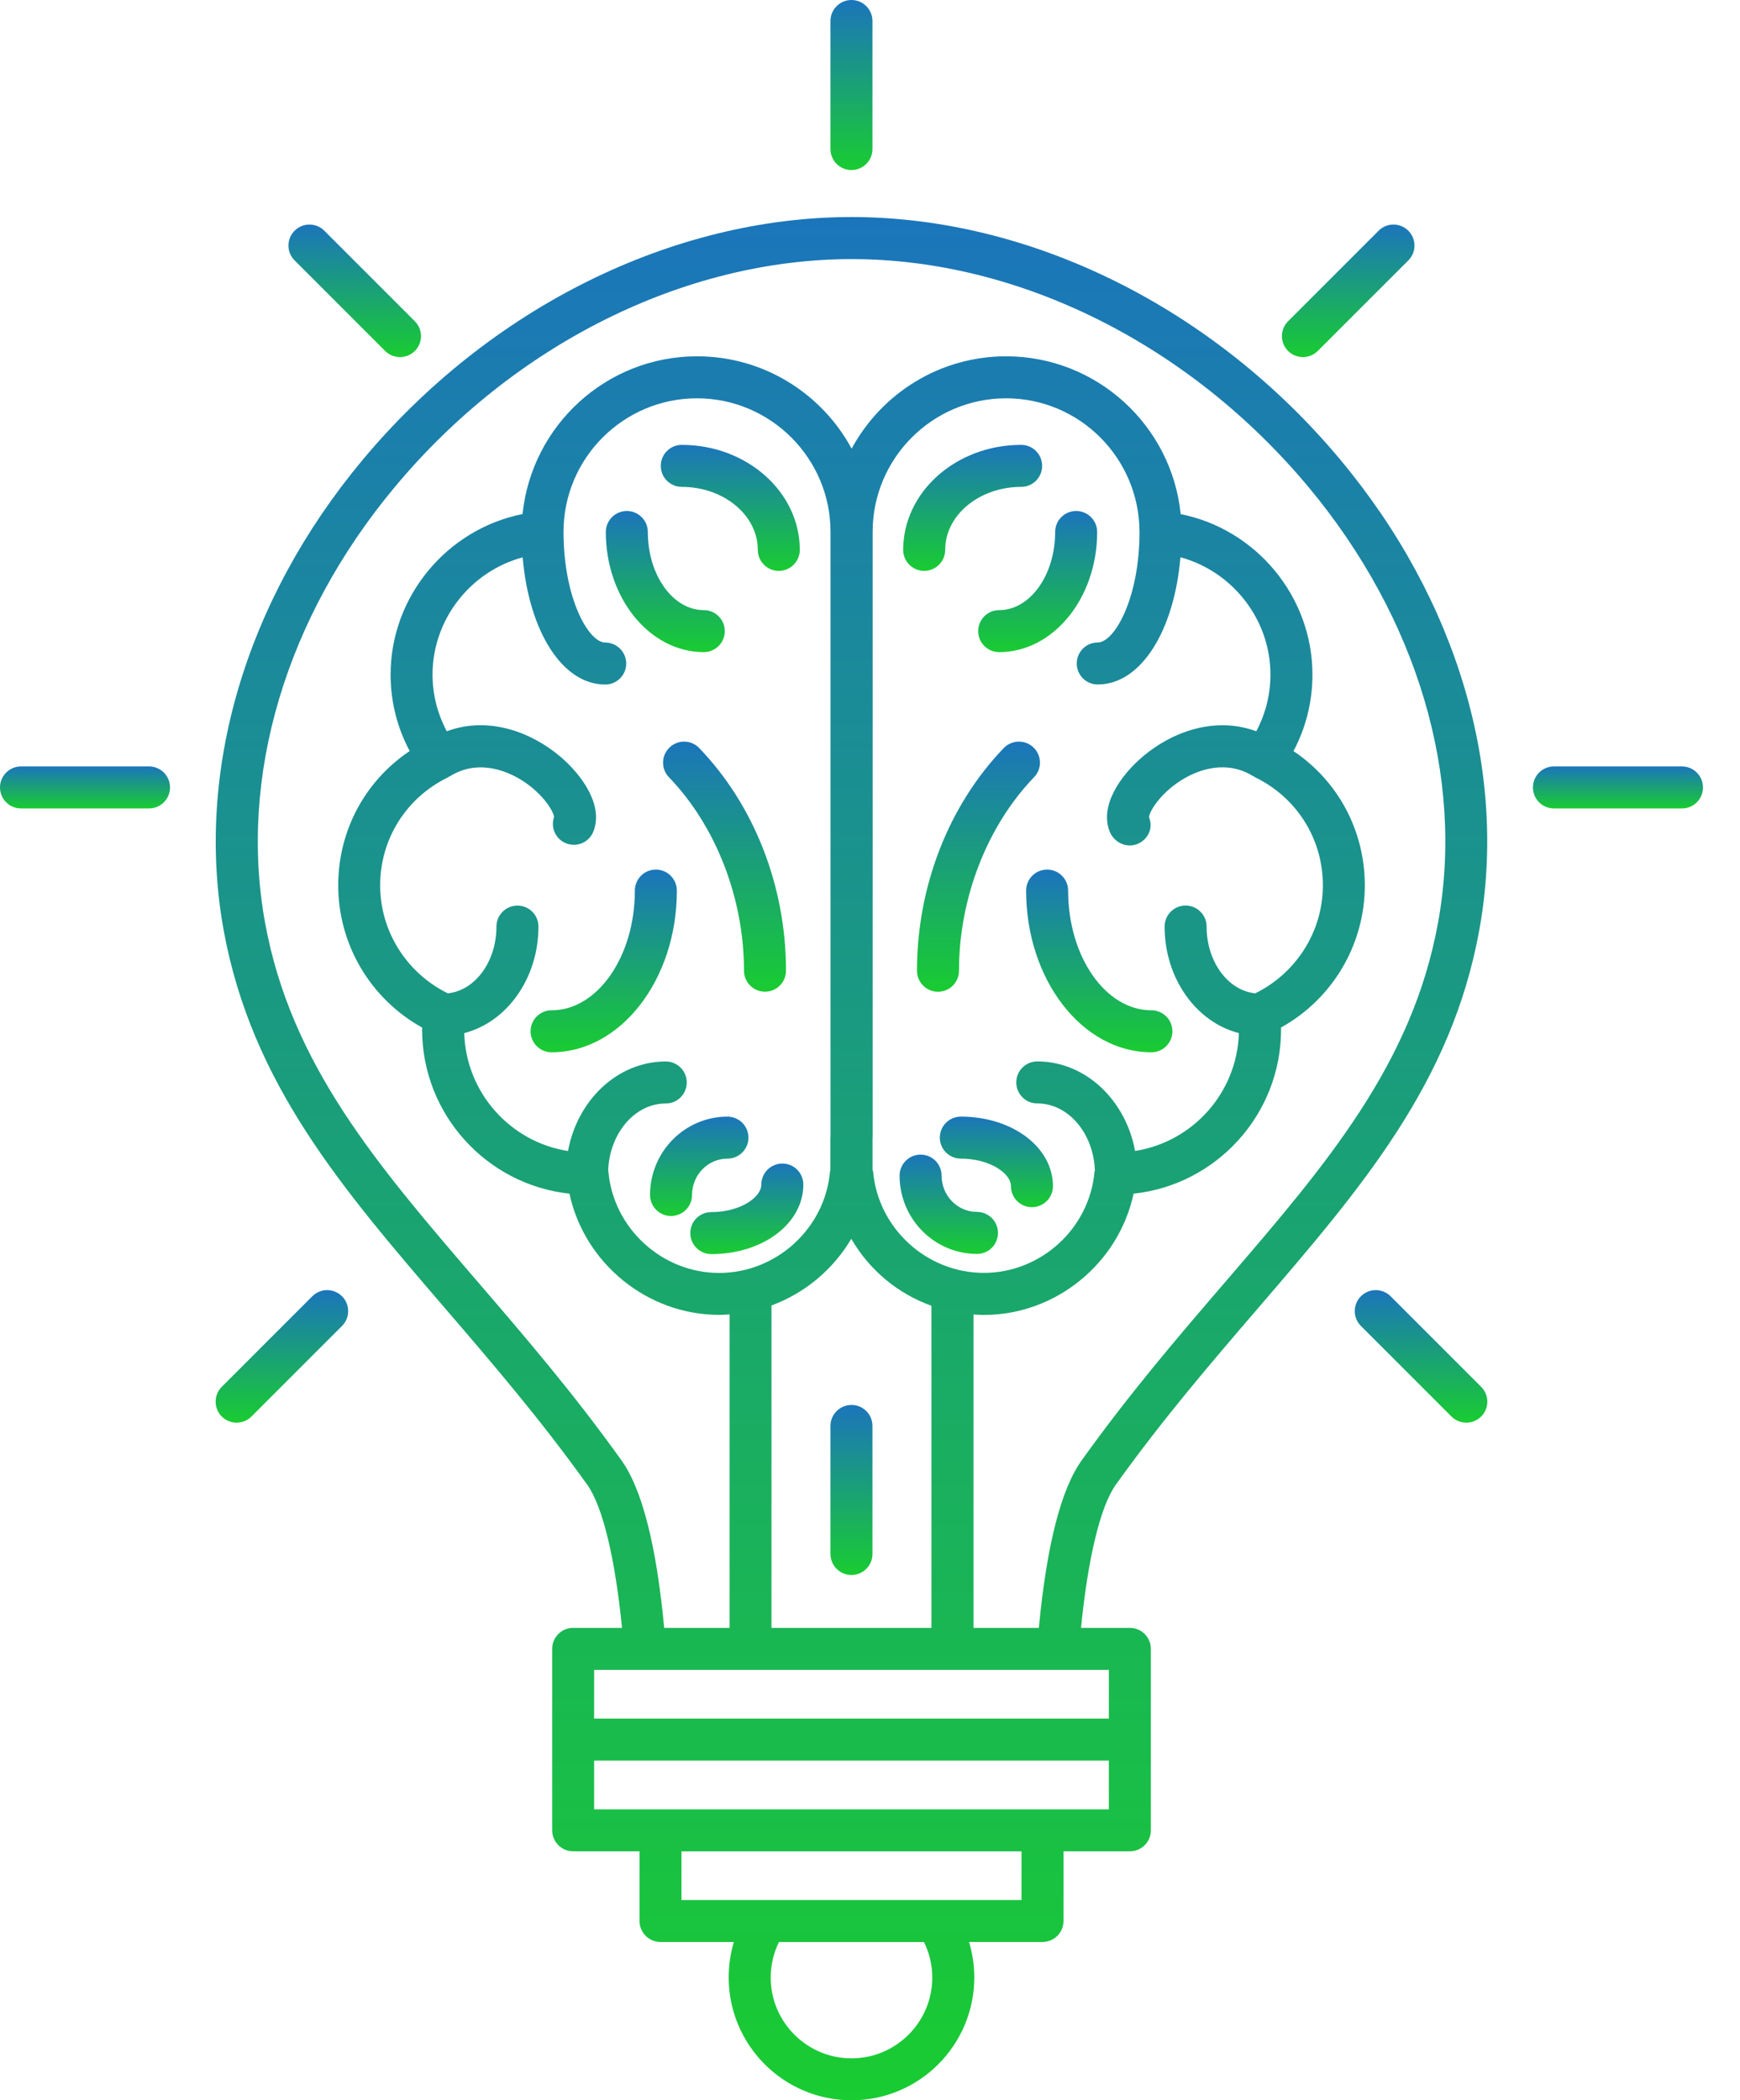 <svg width="29" height="35" viewBox="0 0 29 35" fill="none" xmlns="http://www.w3.org/2000/svg">
<path d="M10.931 14.492C10.737 14.492 10.581 14.649 10.581 14.842C10.581 15.942 9.958 16.837 9.193 16.837C9 16.837 8.843 16.993 8.843 17.187C8.843 17.38 9 17.537 9.193 17.537C10.344 17.537 11.281 16.328 11.281 14.842C11.281 14.649 11.124 14.492 10.931 14.492Z" fill="url(#paint0_linear_119_214)"/>
<path d="M17.452 14.492C17.258 14.492 17.102 14.649 17.102 14.842C17.102 16.328 18.038 17.537 19.19 17.537C19.383 17.537 19.54 17.38 19.54 17.187C19.54 16.993 19.383 16.837 19.19 16.837C18.424 16.837 17.802 15.942 17.802 14.842C17.802 14.649 17.645 14.492 17.452 14.492Z" fill="url(#paint1_linear_119_214)"/>
<path d="M11.73 10.868C11.923 10.868 12.08 10.711 12.08 10.518C12.08 10.325 11.923 10.168 11.73 10.168C11.215 10.168 10.797 9.584 10.797 8.866C10.797 8.672 10.64 8.516 10.447 8.516C10.254 8.516 10.097 8.672 10.097 8.866C10.097 9.97 10.829 10.868 11.73 10.868Z" fill="url(#paint2_linear_119_214)"/>
<path d="M11.363 8.114C12.061 8.114 12.63 8.585 12.63 9.164C12.63 9.357 12.787 9.514 12.98 9.514C13.173 9.514 13.33 9.357 13.33 9.164C13.33 8.199 12.447 7.414 11.363 7.414C11.169 7.414 11.013 7.571 11.013 7.764C11.013 7.957 11.169 8.114 11.363 8.114Z" fill="url(#paint3_linear_119_214)"/>
<path d="M17.936 8.516C17.742 8.516 17.586 8.672 17.586 8.866C17.586 9.584 17.167 10.168 16.653 10.168C16.459 10.168 16.303 10.325 16.303 10.518C16.303 10.711 16.459 10.868 16.653 10.868C17.553 10.868 18.286 9.97 18.286 8.866C18.286 8.672 18.129 8.516 17.936 8.516Z" fill="url(#paint4_linear_119_214)"/>
<path d="M15.403 9.514C15.596 9.514 15.753 9.357 15.753 9.164C15.753 8.585 16.321 8.114 17.02 8.114C17.213 8.114 17.369 7.957 17.369 7.764C17.369 7.571 17.213 7.414 17.02 7.414C15.935 7.414 15.053 8.199 15.053 9.164C15.053 9.357 15.209 9.514 15.403 9.514Z" fill="url(#paint5_linear_119_214)"/>
<path d="M10.834 19.915C10.834 20.108 10.991 20.265 11.184 20.265C11.377 20.265 11.534 20.108 11.534 19.915C11.534 19.581 11.799 19.309 12.124 19.309C12.317 19.309 12.474 19.153 12.474 18.959C12.474 18.766 12.317 18.609 12.124 18.609C11.413 18.609 10.834 19.195 10.834 19.915Z" fill="url(#paint6_linear_119_214)"/>
<path d="M13.039 19.391C12.846 19.391 12.689 19.547 12.689 19.741C12.689 19.957 12.332 20.2 11.855 20.2C11.662 20.2 11.505 20.356 11.505 20.549C11.505 20.743 11.662 20.9 11.855 20.9C12.715 20.9 13.389 20.391 13.389 19.741C13.389 19.547 13.232 19.391 13.039 19.391Z" fill="url(#paint7_linear_119_214)"/>
<path d="M16.283 20.197C15.958 20.197 15.693 19.926 15.693 19.592C15.693 19.399 15.537 19.242 15.343 19.242C15.15 19.242 14.993 19.399 14.993 19.592C14.993 20.312 15.572 20.897 16.283 20.897C16.477 20.897 16.633 20.741 16.633 20.547C16.633 20.354 16.476 20.197 16.283 20.197Z" fill="url(#paint8_linear_119_214)"/>
<path d="M15.664 18.959C15.664 19.153 15.82 19.309 16.014 19.309C16.491 19.309 16.849 19.552 16.849 19.768C16.849 19.962 17.005 20.118 17.199 20.118C17.392 20.118 17.549 19.962 17.549 19.768C17.549 19.119 16.874 18.609 16.014 18.609C15.82 18.609 15.664 18.766 15.664 18.959Z" fill="url(#paint9_linear_119_214)"/>
<path d="M12.75 16.527C12.943 16.527 13.1 16.37 13.1 16.177C13.1 14.772 12.572 13.42 11.653 12.466C11.518 12.327 11.297 12.323 11.158 12.458C11.019 12.592 11.015 12.814 11.149 12.953C11.932 13.765 12.4 14.97 12.4 16.177C12.4 16.37 12.556 16.527 12.75 16.527Z" fill="url(#paint10_linear_119_214)"/>
<path d="M17.226 12.458C17.086 12.323 16.865 12.327 16.73 12.466C15.811 13.42 15.283 14.773 15.283 16.178C15.283 16.371 15.44 16.528 15.633 16.528C15.827 16.528 15.983 16.371 15.983 16.178C15.983 14.97 16.451 13.765 17.234 12.953C17.369 12.813 17.364 12.592 17.226 12.458Z" fill="url(#paint11_linear_119_214)"/>
<path d="M20.971 21.797C22.698 19.788 24.19 18.052 24.654 15.505C25.136 12.863 24.294 10.005 22.341 7.664C20.229 5.131 17.184 3.618 14.194 3.617C14.193 3.617 14.192 3.617 14.192 3.617C14.191 3.617 14.19 3.617 14.19 3.617C11.201 3.618 8.156 5.132 6.042 7.666C4.09 10.007 3.247 12.864 3.728 15.505C4.194 18.052 5.686 19.788 7.413 21.798C8.194 22.706 9.001 23.646 9.787 24.743C10.044 25.102 10.251 25.963 10.367 27.129H9.553C9.36 27.129 9.203 27.285 9.203 27.479V28.991V30.503C9.203 30.696 9.36 30.853 9.553 30.853H10.659V32.014C10.659 32.208 10.816 32.364 11.009 32.364H12.231C12.174 32.554 12.145 32.753 12.145 32.955C12.145 34.084 13.063 35.002 14.192 35.002C15.32 35.002 16.238 34.084 16.238 32.955C16.238 32.753 16.208 32.554 16.151 32.364H17.375C17.568 32.364 17.725 32.208 17.725 32.014V30.853H18.831C19.024 30.853 19.181 30.696 19.181 30.503V28.991V27.479C19.181 27.285 19.024 27.129 18.831 27.129H18.017C18.133 25.963 18.34 25.102 18.597 24.743C19.382 23.646 20.19 22.706 20.971 21.797ZM15.538 32.956C15.538 33.699 14.934 34.303 14.192 34.303C13.449 34.303 12.845 33.699 12.845 32.956C12.845 32.749 12.893 32.548 12.982 32.365H15.4C15.49 32.548 15.538 32.749 15.538 32.956ZM17.025 31.665H11.358V30.854H17.025V31.665ZM18.481 30.154H17.375H11.008H9.902V29.341H18.481V30.154ZM18.481 28.641H9.902V27.829H18.481V28.641ZM11.096 17.69C10.294 17.69 9.623 18.331 9.467 19.182C8.507 19.032 7.767 18.213 7.737 17.217C8.444 17.036 8.974 16.31 8.974 15.442C8.974 15.249 8.818 15.092 8.624 15.092C8.431 15.092 8.274 15.249 8.274 15.442C8.274 16.03 7.916 16.508 7.463 16.554C6.777 16.216 6.336 15.521 6.336 14.755C6.336 13.983 6.77 13.293 7.468 12.954C7.474 12.951 7.477 12.946 7.482 12.943C7.488 12.94 7.495 12.94 7.5 12.936C7.946 12.658 8.4 12.835 8.63 12.964C9.022 13.185 9.225 13.512 9.234 13.615C9.174 13.79 9.259 13.983 9.432 14.053C9.476 14.071 9.52 14.079 9.564 14.079C9.703 14.079 9.833 13.997 9.888 13.861C10.065 13.428 9.701 12.915 9.336 12.607C8.866 12.21 8.152 11.926 7.446 12.187C7.292 11.896 7.209 11.575 7.209 11.243C7.209 10.319 7.845 9.522 8.711 9.288C8.816 10.521 9.371 11.408 10.087 11.408C10.28 11.408 10.437 11.251 10.437 11.058C10.437 10.865 10.28 10.708 10.087 10.708C9.81 10.708 9.392 9.972 9.392 8.864C9.392 7.637 10.39 6.638 11.616 6.638C12.843 6.638 13.842 7.637 13.842 8.864V18.949C13.842 18.953 13.84 18.955 13.84 18.958V19.501C13.839 19.511 13.834 19.518 13.833 19.528C13.749 20.473 12.938 21.214 11.986 21.214C11.035 21.214 10.224 20.472 10.14 19.526C10.14 19.521 10.137 19.517 10.136 19.512C10.157 18.89 10.578 18.39 11.096 18.39C11.289 18.39 11.446 18.234 11.446 18.04C11.446 17.847 11.29 17.69 11.096 17.69ZM18.296 11.407C19.012 11.407 19.569 10.521 19.674 9.287C20.538 9.522 21.174 10.319 21.174 11.242C21.174 11.576 21.092 11.897 20.938 12.187C20.232 11.927 19.517 12.21 19.049 12.606C18.683 12.914 18.319 13.427 18.496 13.861C18.552 13.999 18.689 14.09 18.831 14.09C18.872 14.09 18.914 14.082 18.955 14.066C19.134 13.993 19.224 13.801 19.151 13.622C19.149 13.528 19.353 13.191 19.753 12.964C19.984 12.834 20.437 12.657 20.885 12.935C20.891 12.939 20.898 12.939 20.904 12.942C20.909 12.945 20.912 12.95 20.917 12.953C21.615 13.292 22.048 13.982 22.048 14.755C22.048 15.521 21.607 16.216 20.921 16.554C20.468 16.508 20.11 16.03 20.11 15.441C20.11 15.248 19.954 15.091 19.76 15.091C19.567 15.091 19.41 15.248 19.41 15.441C19.41 16.31 19.941 17.036 20.648 17.217C20.618 18.213 19.878 19.031 18.918 19.181C18.762 18.331 18.09 17.689 17.288 17.689C17.094 17.689 16.938 17.846 16.938 18.039C16.938 18.233 17.094 18.389 17.288 18.389C17.806 18.389 18.226 18.887 18.248 19.507C18.247 19.514 18.243 19.518 18.242 19.525C18.16 20.472 17.349 21.213 16.398 21.213C15.446 21.213 14.636 20.472 14.552 19.527C14.551 19.515 14.545 19.505 14.542 19.493V18.965C14.542 18.962 14.544 18.959 14.544 18.957V8.864C14.544 7.637 15.542 6.638 16.768 6.638C17.993 6.638 18.99 7.634 18.992 8.869C18.991 9.974 18.573 10.707 18.296 10.707C18.103 10.707 17.946 10.864 17.946 11.057C17.946 11.251 18.102 11.407 18.296 11.407ZM14.188 20.645C14.487 21.162 14.958 21.558 15.524 21.761V27.129H12.858V21.756C13.417 21.55 13.888 21.154 14.188 20.645ZM17.314 27.129H16.225V21.906C16.282 21.91 16.339 21.914 16.397 21.914C17.604 21.914 18.646 21.048 18.893 19.893C20.272 19.746 21.351 18.575 21.351 17.156C21.351 17.145 21.351 17.135 21.35 17.124C22.206 16.65 22.747 15.745 22.747 14.755C22.747 13.843 22.3 13.015 21.558 12.517C21.766 12.126 21.874 11.692 21.874 11.242C21.874 9.938 20.932 8.818 19.678 8.568C19.529 7.093 18.281 5.938 16.768 5.938C15.657 5.938 14.689 6.561 14.194 7.477C13.699 6.561 12.73 5.938 11.618 5.938C10.108 5.938 8.862 7.088 8.709 8.567C7.454 8.817 6.51 9.937 6.51 11.242C6.51 11.691 6.619 12.125 6.828 12.516C6.084 13.015 5.637 13.843 5.637 14.755C5.637 15.744 6.178 16.65 7.035 17.124C7.035 17.135 7.035 17.145 7.035 17.155C7.035 18.574 8.113 19.745 9.491 19.893C9.739 21.048 10.782 21.913 11.989 21.913C12.047 21.913 12.103 21.909 12.16 21.905V27.129H11.07C10.941 25.761 10.703 24.818 10.357 24.336C9.554 23.213 8.736 22.262 7.945 21.342C6.284 19.409 4.849 17.74 4.418 15.379C3.974 12.943 4.762 10.295 6.581 8.115C8.564 5.737 11.409 4.318 14.196 4.318C16.979 4.318 19.823 5.737 21.805 8.113C23.624 10.294 24.412 12.942 23.967 15.379C23.537 17.739 22.102 19.409 20.441 21.341C19.65 22.261 18.832 23.213 18.029 24.336C17.682 24.818 17.444 25.761 17.314 27.129Z" fill="url(#paint12_linear_119_214)"/>
<path d="M14.191 2.834C14.384 2.834 14.541 2.677 14.541 2.484V0.35C14.541 0.157 14.384 0 14.191 0C13.998 0 13.841 0.157 13.841 0.35V2.484C13.841 2.677 13.998 2.834 14.191 2.834Z" fill="url(#paint13_linear_119_214)"/>
<path d="M14.191 26.248C14.384 26.248 14.541 26.091 14.541 25.898V23.764C14.541 23.57 14.384 23.414 14.191 23.414C13.998 23.414 13.841 23.57 13.841 23.764V25.898C13.841 26.091 13.998 26.248 14.191 26.248Z" fill="url(#paint14_linear_119_214)"/>
<path d="M6.419 5.849C6.487 5.917 6.577 5.951 6.667 5.951C6.756 5.951 6.846 5.917 6.914 5.849C7.051 5.712 7.051 5.491 6.914 5.354L5.405 3.845C5.268 3.708 5.047 3.708 4.91 3.845C4.773 3.982 4.773 4.203 4.91 4.34L6.419 5.849Z" fill="url(#paint15_linear_119_214)"/>
<path d="M21.715 5.951C21.805 5.951 21.895 5.917 21.963 5.849L23.472 4.34C23.609 4.203 23.609 3.982 23.472 3.845C23.335 3.708 23.114 3.708 22.977 3.845L21.468 5.354C21.331 5.491 21.331 5.712 21.468 5.849C21.536 5.917 21.626 5.951 21.715 5.951Z" fill="url(#paint16_linear_119_214)"/>
<path d="M23.177 21.603C23.04 21.466 22.819 21.466 22.682 21.603C22.545 21.739 22.545 21.961 22.682 22.098L24.191 23.607C24.259 23.675 24.349 23.709 24.439 23.709C24.528 23.709 24.618 23.675 24.686 23.607C24.823 23.47 24.823 23.249 24.686 23.112L23.177 21.603Z" fill="url(#paint17_linear_119_214)"/>
<path d="M5.205 21.603L3.696 23.112C3.56 23.249 3.56 23.47 3.696 23.607C3.765 23.675 3.854 23.709 3.944 23.709C4.033 23.709 4.123 23.675 4.191 23.607L5.7 22.098C5.837 21.961 5.837 21.739 5.7 21.603C5.563 21.466 5.342 21.466 5.205 21.603Z" fill="url(#paint18_linear_119_214)"/>
<path d="M28.033 12.773H25.899C25.705 12.773 25.549 12.93 25.549 13.123C25.549 13.317 25.705 13.473 25.899 13.473H28.033C28.227 13.473 28.383 13.317 28.383 13.123C28.383 12.93 28.227 12.773 28.033 12.773Z" fill="url(#paint19_linear_119_214)"/>
<path d="M2.484 12.773H0.35C0.157 12.773 0 12.93 0 13.123C0 13.317 0.157 13.473 0.35 13.473H2.484C2.677 13.473 2.834 13.317 2.834 13.123C2.834 12.93 2.677 12.773 2.484 12.773Z" fill="url(#paint20_linear_119_214)"/>
<defs>
<linearGradient id="paint0_linear_119_214" x1="10.062" y1="14.492" x2="10.062" y2="17.537" gradientUnits="userSpaceOnUse">
<stop stop-color="#1B75BB"/>
<stop offset="1" stop-color="#19CC31"/>
</linearGradient>
<linearGradient id="paint1_linear_119_214" x1="18.321" y1="14.492" x2="18.321" y2="17.537" gradientUnits="userSpaceOnUse">
<stop stop-color="#1B75BB"/>
<stop offset="1" stop-color="#19CC31"/>
</linearGradient>
<linearGradient id="paint2_linear_119_214" x1="11.088" y1="8.516" x2="11.088" y2="10.868" gradientUnits="userSpaceOnUse">
<stop stop-color="#1B75BB"/>
<stop offset="1" stop-color="#19CC31"/>
</linearGradient>
<linearGradient id="paint3_linear_119_214" x1="12.171" y1="7.414" x2="12.171" y2="9.514" gradientUnits="userSpaceOnUse">
<stop stop-color="#1B75BB"/>
<stop offset="1" stop-color="#19CC31"/>
</linearGradient>
<linearGradient id="paint4_linear_119_214" x1="17.294" y1="8.516" x2="17.294" y2="10.868" gradientUnits="userSpaceOnUse">
<stop stop-color="#1B75BB"/>
<stop offset="1" stop-color="#19CC31"/>
</linearGradient>
<linearGradient id="paint5_linear_119_214" x1="16.211" y1="7.414" x2="16.211" y2="9.514" gradientUnits="userSpaceOnUse">
<stop stop-color="#1B75BB"/>
<stop offset="1" stop-color="#19CC31"/>
</linearGradient>
<linearGradient id="paint6_linear_119_214" x1="11.654" y1="18.609" x2="11.654" y2="20.265" gradientUnits="userSpaceOnUse">
<stop stop-color="#1B75BB"/>
<stop offset="1" stop-color="#19CC31"/>
</linearGradient>
<linearGradient id="paint7_linear_119_214" x1="12.447" y1="19.391" x2="12.447" y2="20.9" gradientUnits="userSpaceOnUse">
<stop stop-color="#1B75BB"/>
<stop offset="1" stop-color="#19CC31"/>
</linearGradient>
<linearGradient id="paint8_linear_119_214" x1="15.813" y1="19.242" x2="15.813" y2="20.897" gradientUnits="userSpaceOnUse">
<stop stop-color="#1B75BB"/>
<stop offset="1" stop-color="#19CC31"/>
</linearGradient>
<linearGradient id="paint9_linear_119_214" x1="16.606" y1="18.609" x2="16.606" y2="20.118" gradientUnits="userSpaceOnUse">
<stop stop-color="#1B75BB"/>
<stop offset="1" stop-color="#19CC31"/>
</linearGradient>
<linearGradient id="paint10_linear_119_214" x1="12.075" y1="12.359" x2="12.075" y2="16.527" gradientUnits="userSpaceOnUse">
<stop stop-color="#1B75BB"/>
<stop offset="1" stop-color="#19CC31"/>
</linearGradient>
<linearGradient id="paint11_linear_119_214" x1="16.308" y1="12.359" x2="16.308" y2="16.528" gradientUnits="userSpaceOnUse">
<stop stop-color="#1B75BB"/>
<stop offset="1" stop-color="#19CC31"/>
</linearGradient>
<linearGradient id="paint12_linear_119_214" x1="14.191" y1="3.617" x2="14.191" y2="35.002" gradientUnits="userSpaceOnUse">
<stop stop-color="#1B75BB"/>
<stop offset="1" stop-color="#19CC31"/>
</linearGradient>
<linearGradient id="paint13_linear_119_214" x1="14.191" y1="0" x2="14.191" y2="2.834" gradientUnits="userSpaceOnUse">
<stop stop-color="#1B75BB"/>
<stop offset="1" stop-color="#19CC31"/>
</linearGradient>
<linearGradient id="paint14_linear_119_214" x1="14.191" y1="23.414" x2="14.191" y2="26.248" gradientUnits="userSpaceOnUse">
<stop stop-color="#1B75BB"/>
<stop offset="1" stop-color="#19CC31"/>
</linearGradient>
<linearGradient id="paint15_linear_119_214" x1="5.912" y1="3.742" x2="5.912" y2="5.951" gradientUnits="userSpaceOnUse">
<stop stop-color="#1B75BB"/>
<stop offset="1" stop-color="#19CC31"/>
</linearGradient>
<linearGradient id="paint16_linear_119_214" x1="22.47" y1="3.742" x2="22.47" y2="5.951" gradientUnits="userSpaceOnUse">
<stop stop-color="#1B75BB"/>
<stop offset="1" stop-color="#19CC31"/>
</linearGradient>
<linearGradient id="paint17_linear_119_214" x1="23.684" y1="21.5" x2="23.684" y2="23.709" gradientUnits="userSpaceOnUse">
<stop stop-color="#1B75BB"/>
<stop offset="1" stop-color="#19CC31"/>
</linearGradient>
<linearGradient id="paint18_linear_119_214" x1="4.698" y1="21.5" x2="4.698" y2="23.709" gradientUnits="userSpaceOnUse">
<stop stop-color="#1B75BB"/>
<stop offset="1" stop-color="#19CC31"/>
</linearGradient>
<linearGradient id="paint19_linear_119_214" x1="26.966" y1="12.773" x2="26.966" y2="13.473" gradientUnits="userSpaceOnUse">
<stop stop-color="#1B75BB"/>
<stop offset="1" stop-color="#19CC31"/>
</linearGradient>
<linearGradient id="paint20_linear_119_214" x1="1.417" y1="12.773" x2="1.417" y2="13.473" gradientUnits="userSpaceOnUse">
<stop stop-color="#1B75BB"/>
<stop offset="1" stop-color="#19CC31"/>
</linearGradient>
</defs>
</svg>
